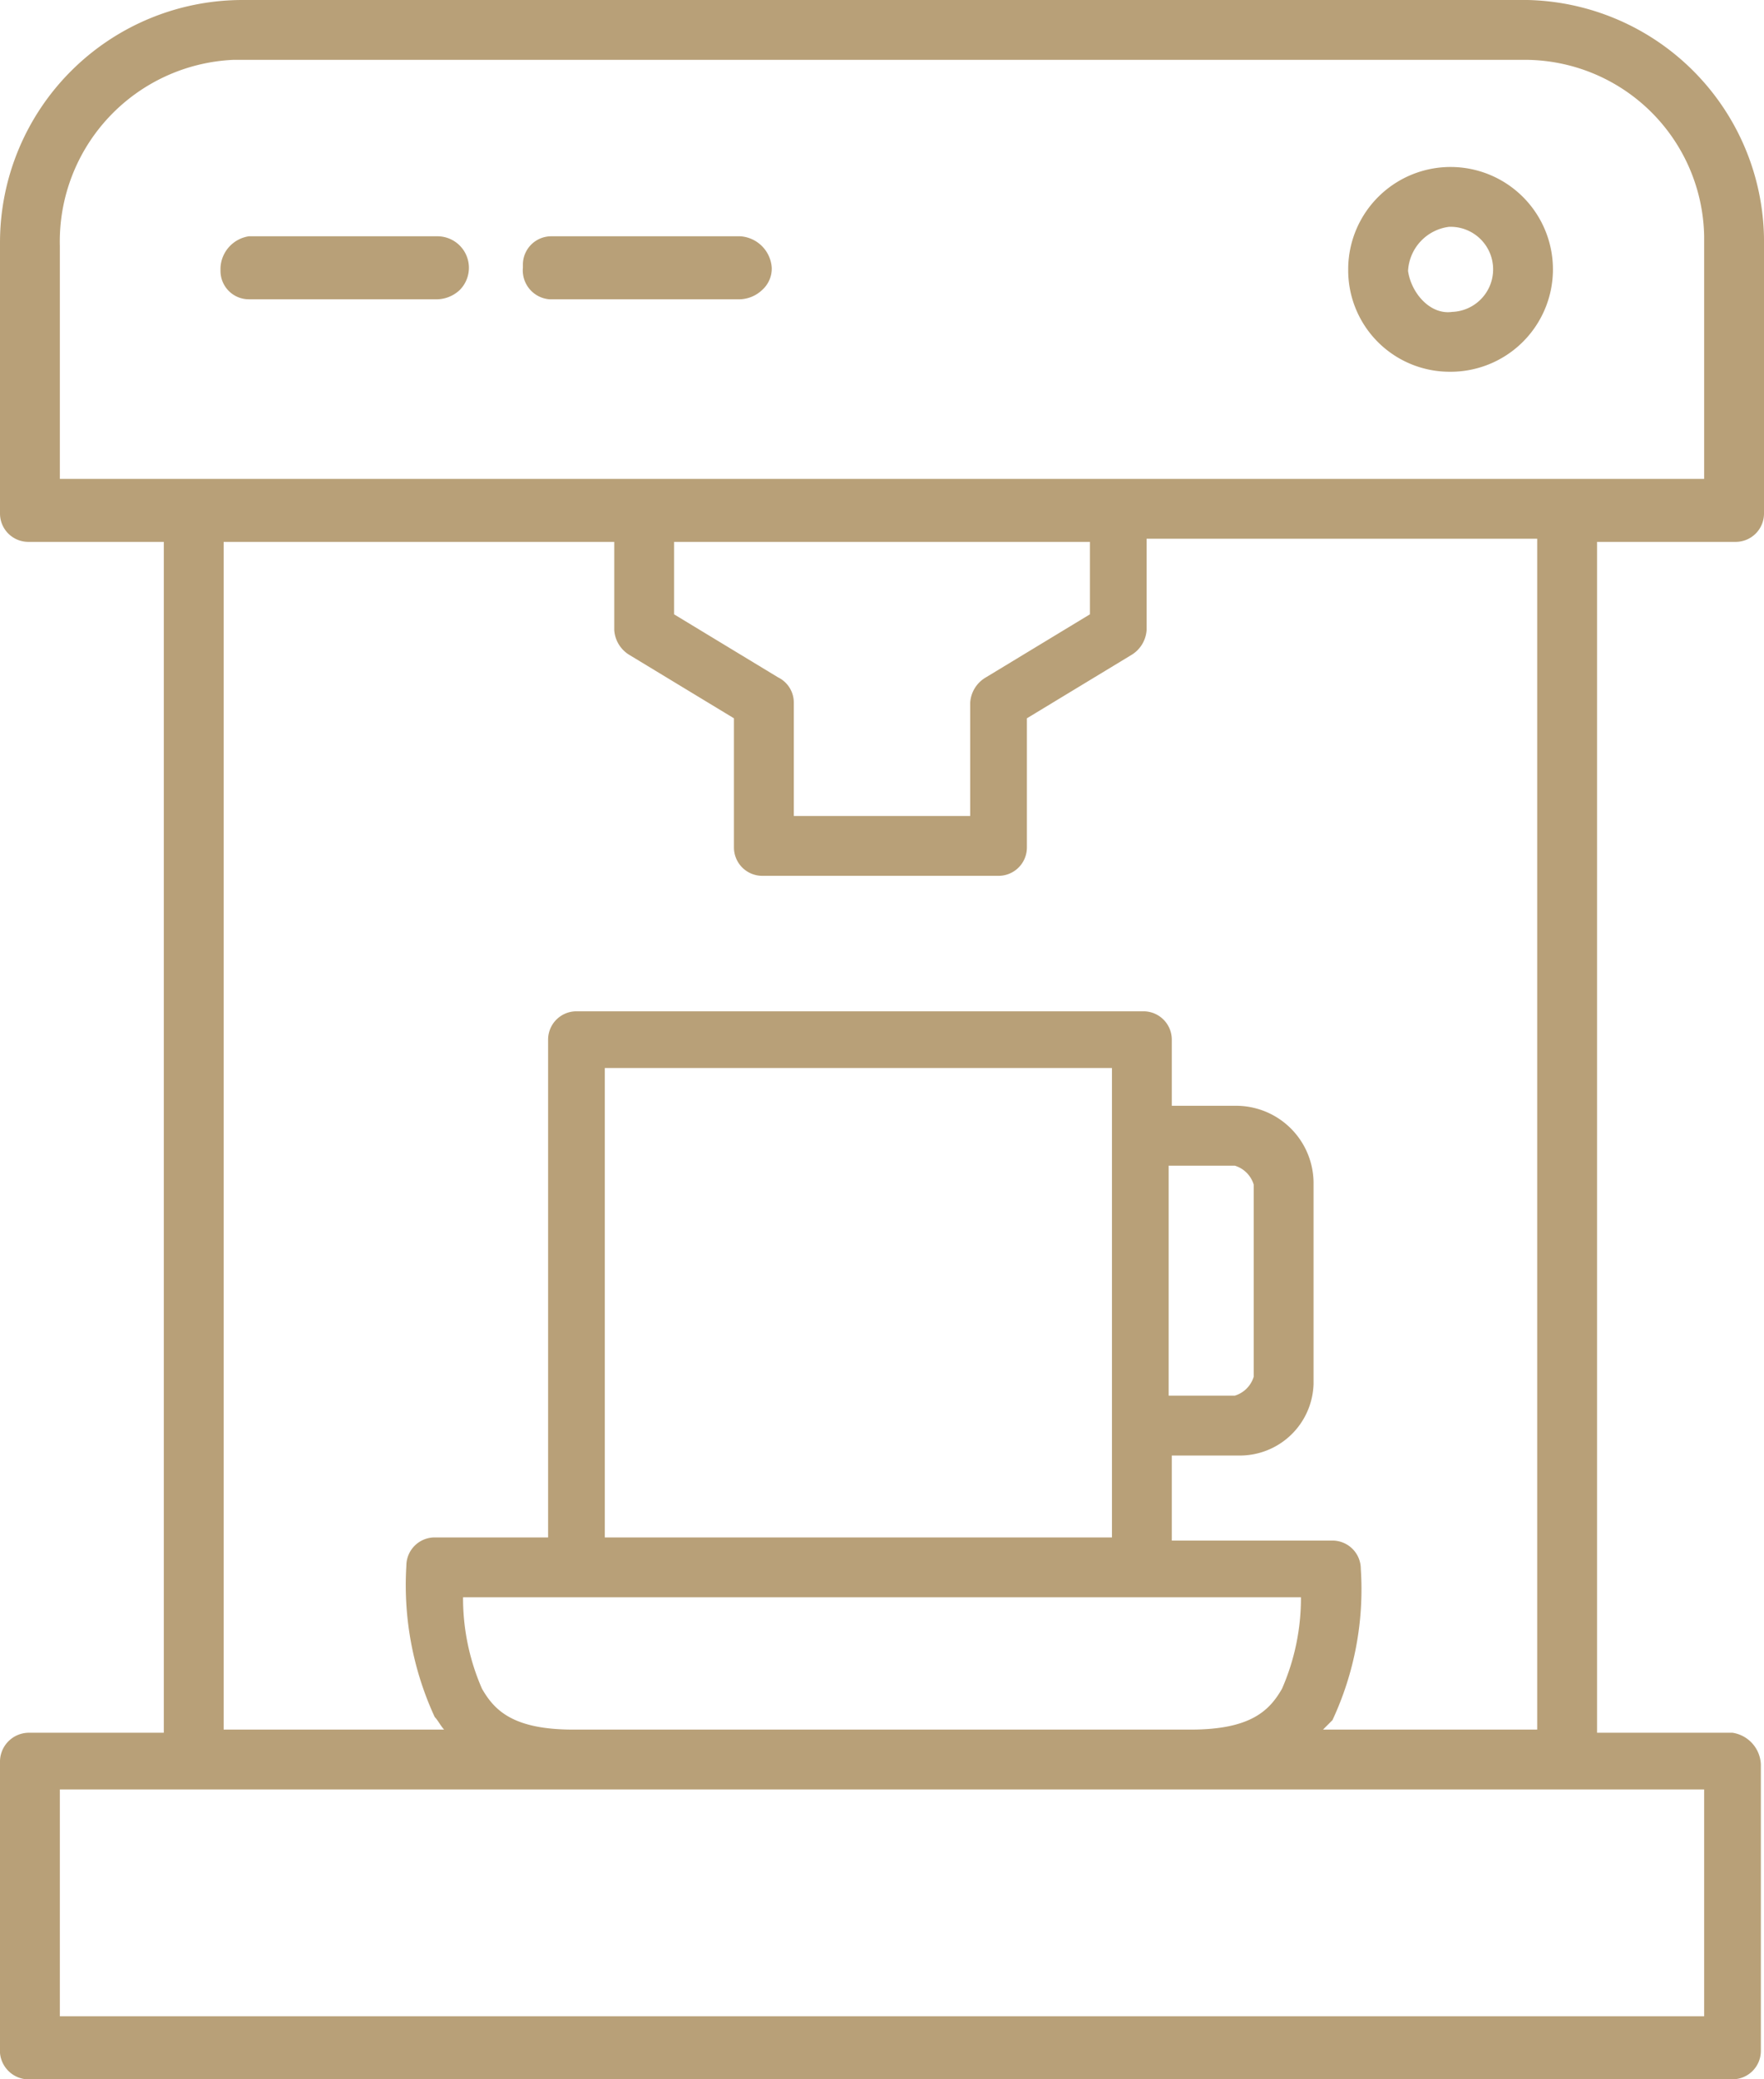 <svg id="Layer_1" data-name="Layer 1" xmlns="http://www.w3.org/2000/svg" viewBox="0 0 56 66"><defs><style>.cls-1{fill:#b8a078}</style></defs><title>coffeemachine</title><path id="Shape_2_copy" data-name="Shape 2 copy" class="cls-1" d="M55.1 17.2a.9.9 0 0 0 .9-.9V7.8A7.68 7.68 0 0 0 48.5 0H7.7A7.7 7.7 0 0 0 0 7.7v8.6a.9.9 0 0 0 .9.9h4.3V55H.9a.92.92 0 0 0-.9.94V65a.92.92 0 0 0 .84 1H55a.9.9 0 0 0 .9-.9V56a1.06 1.06 0 0 0-.9-1h-4.3V17.2zM41.3 50.7a7.17 7.17 0 0 1-.6 2.9c-.4.7-1 1.3-2.9 1.3H18.2c-1.9 0-2.5-.6-2.9-1.3a7.17 7.17 0 0 1-.6-2.9zm-6-16.8v14.9H19.2V33.9zm4.5 9.8a.9.9 0 0 1-.6.6h-2.1V37h2.1a.9.9 0 0 1 .6.6zm2.5 10.9a9.81 9.81 0 0 0 .9-4.8.9.9 0 0 0-.9-.9h-5.1v-2.7h2.1a2.34 2.34 0 0 0 2.4-2.27V37.6a2.46 2.46 0 0 0-2.4-2.5h-2.1V33a.9.9 0 0 0-.9-.9h-18a.9.9 0 0 0-.9.9v15.8h-3.6a.9.9 0 0 0-.9.9 10 10 0 0 0 .9 4.8c.1.1.2.3.3.4h-7V17.2h12.4V20a1 1 0 0 0 .5.8l3.3 2v4.1a.9.9 0 0 0 .9.9h7.5a.9.9 0 0 0 .9-.9v-4.1l3.3-2a1 1 0 0 0 .5-.8v-2.9h12.4v37.8H42zm-7.7-35.1l-3.3 2a1 1 0 0 0-.5.8v3.6h-5.6v-3.6a.89.89 0 0 0-.5-.8l-3.3-2v-2.3h13.2zM7.7 1.9h40.6a5.7 5.7 0 0 1 5.8 5.6v7.7H1.9V7.8a5.77 5.77 0 0 1 5.5-5.9zm46.4 54.9V64H1.9v-7.2zm-8.1-45a3.25 3.25 0 1 0-3.2-3.3v.1a3.22 3.22 0 0 0 3.2 3.2zm0-4.6a1.35 1.35 0 1 1 .1 2.7c-.7.1-1.3-.6-1.4-1.3A1.49 1.49 0 0 1 46 7.2zM17.5 9.5h6a1.08 1.08 0 0 0 .7-.3.91.91 0 0 0 .3-.7 1.07 1.07 0 0 0-1-1h-6a.9.9 0 0 0-.9.9v.1a.92.92 0 0 0 .84 1zm-9.6 0h6a1.08 1.08 0 0 0 .7-.3 1 1 0 0 0-.7-1.7h-6a1.06 1.06 0 0 0-.9 1v.1a.9.9 0 0 0 .9.9z"/></svg>